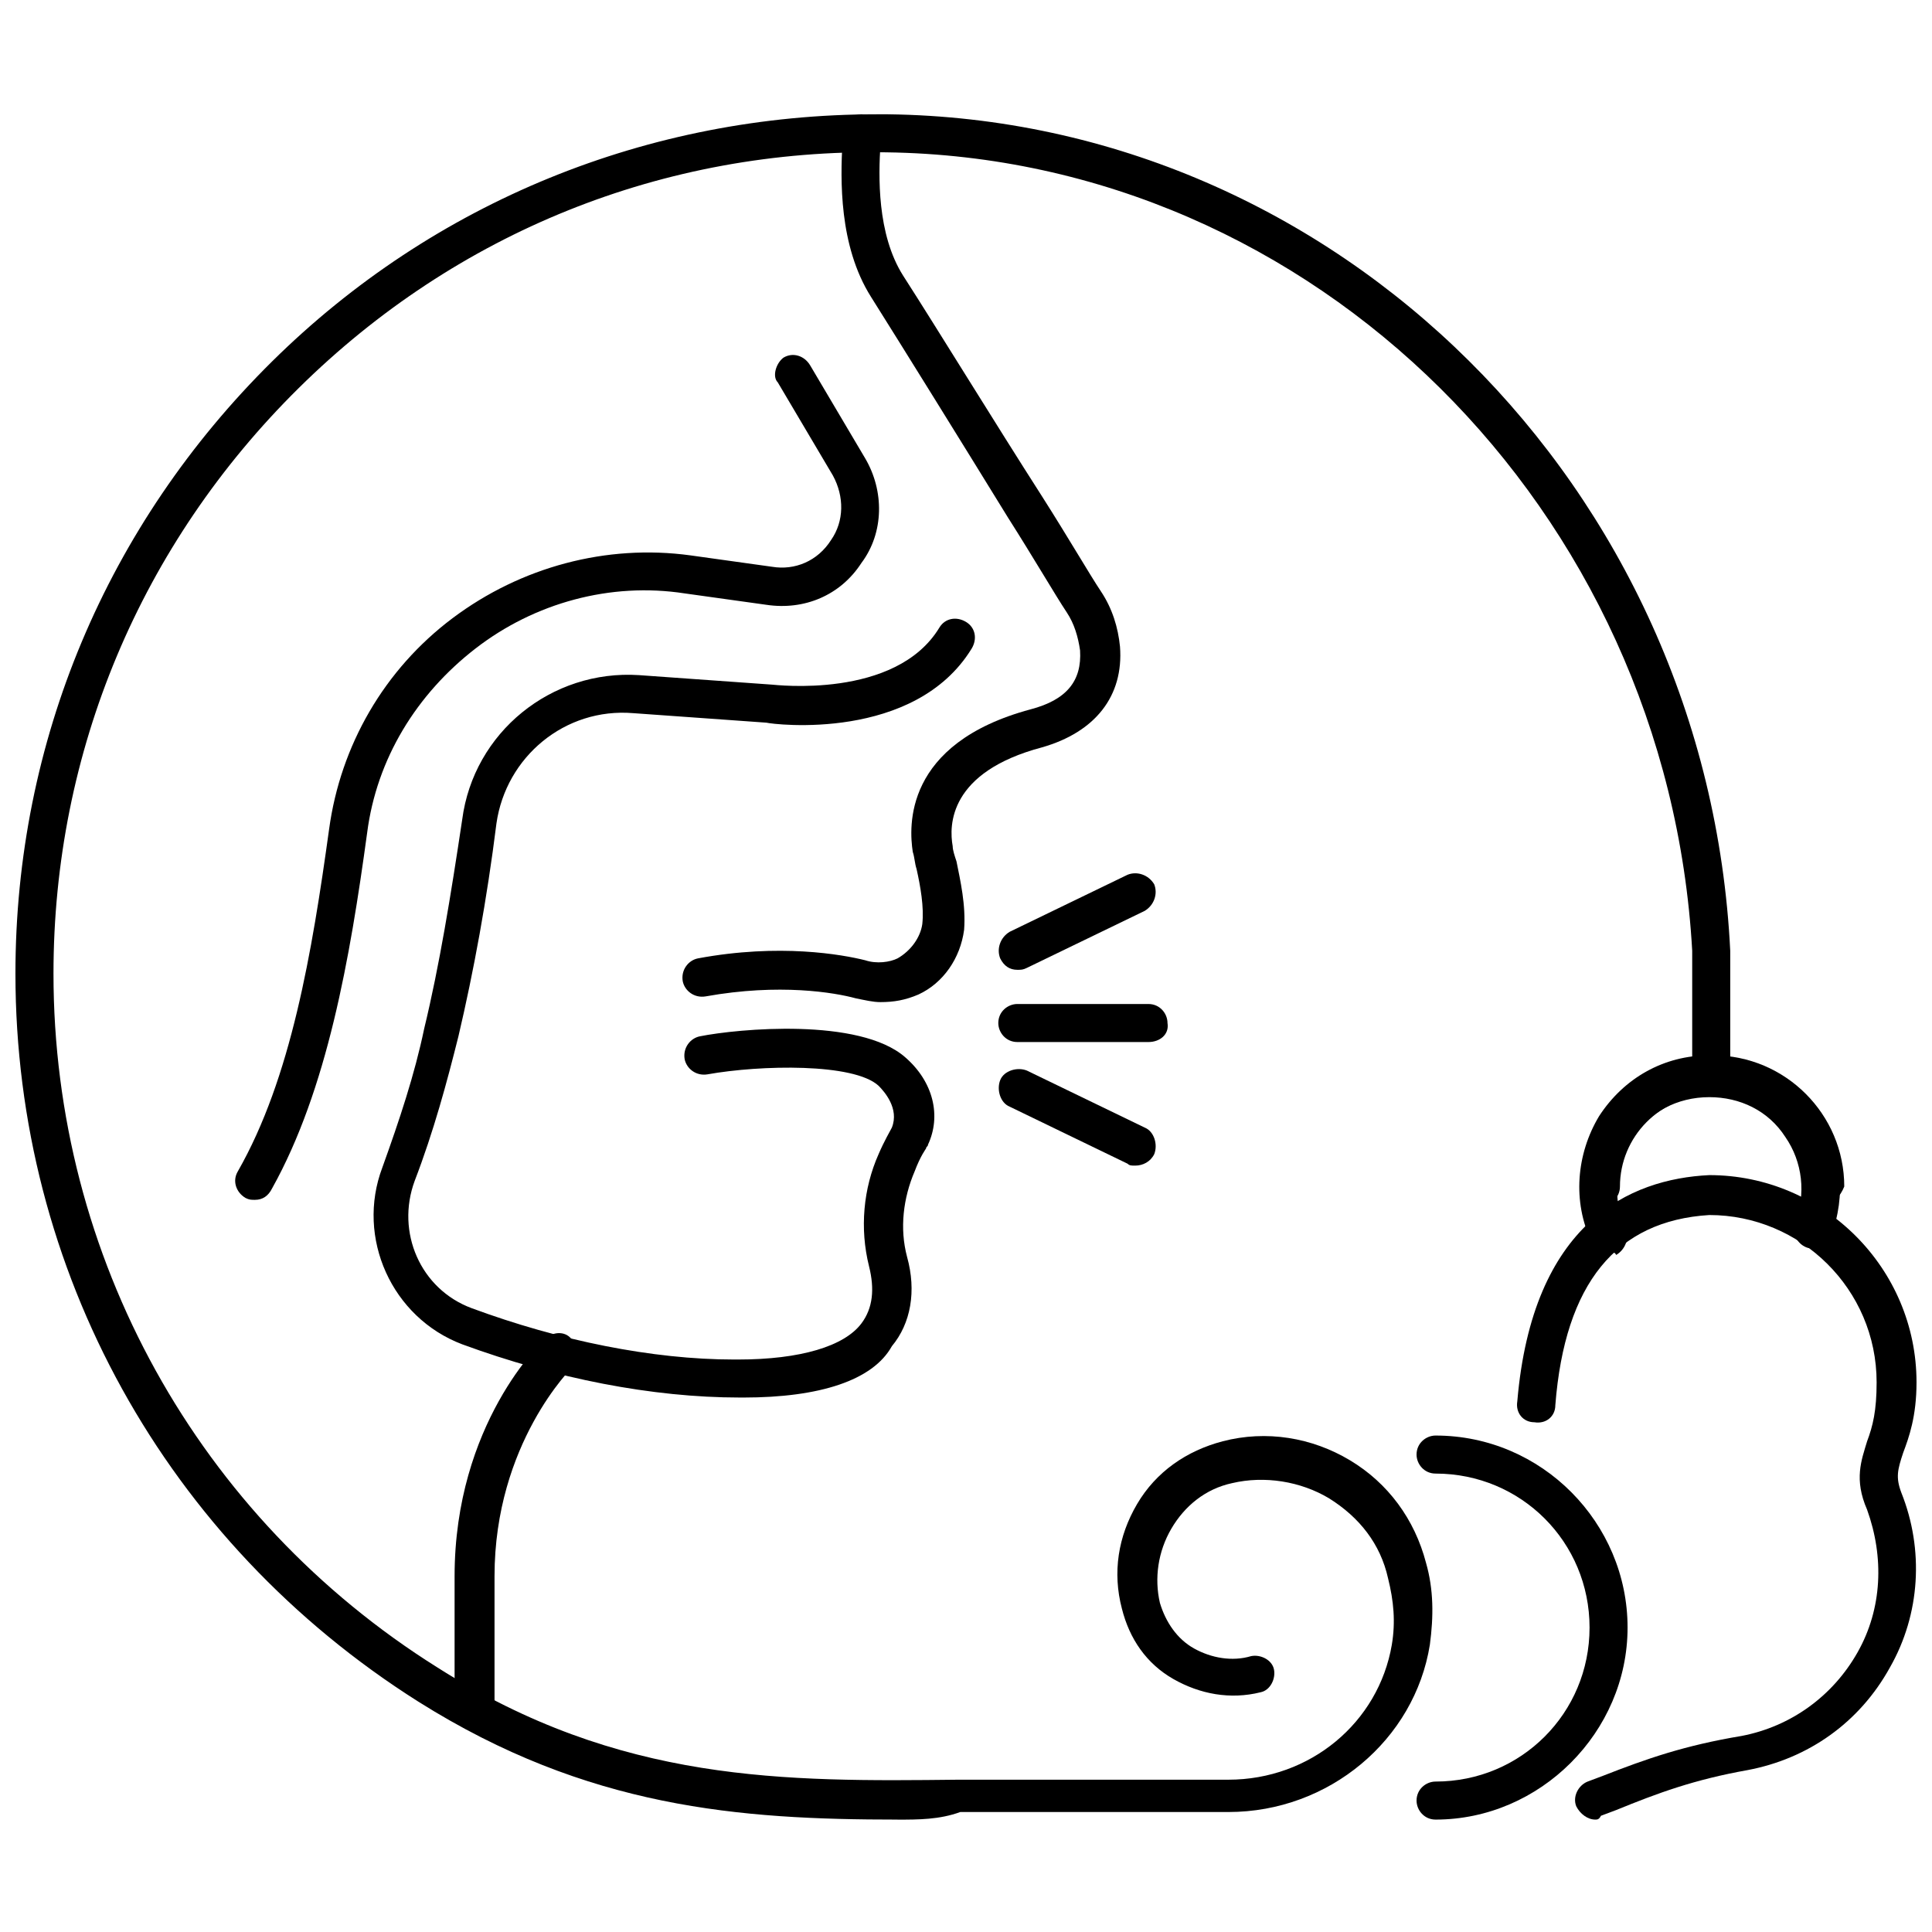 <?xml version="1.0" encoding="UTF-8"?>
<!-- Uploaded to: SVG Repo, www.svgrepo.com, Generator: SVG Repo Mixer Tools -->
<svg width="800px" height="800px" version="1.1" viewBox="144 144 512 512" xmlns="http://www.w3.org/2000/svg">
 <defs>
  <clipPath id="b">
   <path d="m546 455h105.9v172h-105.9z"/>
  </clipPath>
  <clipPath id="a">
   <path d="m148.09 174h454.91v453h-454.91z"/>
  </clipPath>
 </defs>
 <path d="m377.33 409.57c-2.016 0-4.031-0.504-6.551-1.008-5.543-1.512-20.152-4.031-39.801-0.504-3.023 0.504-5.543-1.512-6.047-4.031-0.504-3.023 1.512-5.543 4.031-6.047 21.664-4.031 38.289-1.008 44.336 0.504 3.023 1.008 6.551 0.504 8.566-0.504 3.527-2.016 6.047-5.543 6.551-9.07 0.504-4.535-0.504-10.078-1.512-14.609-0.504-1.512-0.504-3.023-1.008-4.535-1.008-6.551-2.519-28.719 31.234-37.785 9.574-2.519 13.602-7.559 13.098-15.617-0.504-3.527-1.512-7.055-3.527-10.078-3.023-4.535-8.566-14.105-15.617-25.191-12.09-19.648-27.711-44.84-36.273-58.441-8.566-13.602-8.062-31.234-7.559-40.809v-2.519c0-3.023 2.519-5.039 5.039-5.039 3.023 0 5.039 2.519 5.039 5.039v3.023c-0.504 8.062-1.008 23.68 6.047 34.762 9.07 14.105 24.184 38.793 36.777 58.441 7.055 11.082 12.594 20.656 15.617 25.191 3.023 4.535 4.535 9.574 5.039 14.609 1.008 13.098-6.551 22.672-20.656 26.703-24.688 6.551-24.688 20.656-23.68 26.199 0 1.008 0.504 2.519 1.008 4.031 1.008 5.039 2.519 11.586 2.016 18.137-1.008 7.559-5.543 14.105-12.09 17.129-3.531 1.516-6.551 2.019-10.078 2.019z"/>
 <path d="m341.05 514.36h-1.008c-23.176 0-48.871-5.039-73.555-14.105-18.641-7.055-28.215-28.215-21.16-46.855 4.535-12.594 8.566-24.688 11.082-36.777 4.031-16.625 7.055-35.266 10.078-55.418 3.023-23.176 23.68-39.801 46.855-38.289l35.266 2.519c0.504 0 32.746 4.031 44.336-15.113 1.512-2.519 4.535-3.023 7.055-1.512 2.519 1.512 3.023 4.535 1.512 7.055-15.113 24.688-52.395 20.152-54.41 19.648l-35.266-2.519c-18.137-1.512-33.754 11.586-36.273 29.223-2.519 20.152-6.047 39.297-10.078 56.426-3.023 12.09-6.551 25.191-11.586 38.289-5.039 13.602 1.512 28.719 15.113 33.754 23.176 8.566 47.863 13.602 69.527 13.602h1.008c16.625 0 28.215-3.527 32.746-9.574 3.023-4.031 3.527-9.07 2.016-15.113-2.519-10.078-1.512-20.656 2.519-29.727 1.512-3.527 3.023-6.047 3.527-7.055 2.016-5.039-2.016-9.574-3.527-11.082-6.551-6.047-31.234-5.543-45.344-3.023-3.023 0.504-5.543-1.512-6.047-4.031-0.504-3.023 1.512-5.543 4.031-6.047 10.078-2.016 42.32-5.039 54.41 5.543 7.559 6.551 9.574 15.617 6.047 23.176 0 0.504-0.504 0.504-0.504 1.008 0 0-1.512 2.016-3.023 6.047-3.023 7.055-4.031 15.113-2.016 22.672 2.519 9.07 1.008 17.633-4.031 23.68-5.043 9.066-19.148 13.602-39.301 13.602z"/>
 <path d="m211.57 461.97c-1.008 0-1.512 0-2.519-0.504-2.519-1.512-3.527-4.535-2.016-7.055 14.105-24.688 19.648-57.938 24.184-90.688 3.023-22.168 14.609-42.32 32.746-55.922 18.137-13.602 40.809-19.648 62.977-16.625l21.664 3.023c6.047 1.008 12.09-1.512 15.617-7.055 3.527-5.039 3.527-11.586 0.504-17.129l-14.609-24.688c-1.512-1.512-0.504-5.039 1.512-6.547 2.519-1.512 5.543-0.504 7.055 2.016l14.609 24.688c5.039 8.566 5.039 19.648-1.008 27.711-5.543 8.566-15.113 12.594-25.191 11.082l-21.664-3.023c-19.648-3.023-39.801 2.519-55.418 14.609-15.617 12.09-26.199 29.223-28.719 48.871-4.535 33.25-10.578 68.016-25.191 94.211-1.004 2.016-2.516 3.023-4.531 3.023z"/>
 <path d="m269.51 602.53c-3.023 0-5.039-2.519-5.039-5.039v-35.77c0-40.305 23.176-62.473 24.184-62.977 2.016-2.016 5.543-2.016 7.055 0.504 2.016 2.016 2.016 5.543 0 7.055 0 0-20.656 20.152-20.656 55.418v35.77c-0.504 3.023-2.519 5.039-5.543 5.039z"/>
 <path d="m448.36 420.15h-34.762c-3.023 0-5.039-2.519-5.039-5.039 0-3.023 2.519-5.039 5.039-5.039h34.762c3.023 0 5.039 2.519 5.039 5.039 0.504 3.023-2.016 5.039-5.039 5.039z"/>
 <path d="m413.6 401.01c-2.016 0-3.527-1.008-4.535-3.023-1.008-2.519 0-5.543 2.519-7.055l31.234-15.113c2.519-1.008 5.543 0 7.055 2.519 1.008 2.519 0 5.543-2.519 7.055l-31.234 15.113c-1.008 0.504-1.512 0.504-2.519 0.504z"/>
 <path d="m444.84 452.9c-1.008 0-1.512 0-2.016-0.504l-31.234-15.113c-2.519-1.008-3.527-4.535-2.519-7.055 1.008-2.519 4.535-3.527 7.055-2.519l31.234 15.113c2.519 1.008 3.527 4.535 2.519 7.055-1.008 2.016-3.023 3.023-5.039 3.023z"/>
 <g clip-path="url(#b)">
  <path d="m566.76 626.21c-2.016 0-4.031-1.512-5.039-3.527-1.008-2.519 0.504-5.543 3.023-6.551l4.031-1.512c11.586-4.535 21.664-8.062 36.777-10.578 13.098-2.519 24.184-10.578 30.73-22.168 6.551-11.586 7.055-25.191 2.519-37.785-3.523-8.062-1.508-13.102 0.004-18.141 1.512-4.031 2.519-8.062 2.519-15.617 0-24.688-20.152-44.336-44.336-44.336-24.688 1.512-38.289 18.137-40.809 50.383 0 3.023-2.519 5.039-5.543 4.535-3.023 0-5.039-2.519-4.535-5.543 4.031-47.359 29.727-58.945 50.883-59.953 30.23 0 54.914 24.688 54.914 54.914 0 9.07-2.016 14.609-3.527 18.641-1.512 4.535-2.016 6.551-0.504 10.578 6.047 15.113 5.039 32.242-3.023 46.352-8.062 14.609-21.664 24.184-37.785 27.207-14.105 2.519-23.68 6.047-34.762 10.578l-4.031 1.512c-0.5 1.012-1.004 1.012-1.508 1.012z"/>
 </g>
 <path d="m626.71 463.48c-3.023 0-5.039-2.519-5.039-5.039 0-13.602-11.082-24.184-24.184-24.184-13.602 0-24.184 11.082-24.184 24.184 0 3.023-2.519 5.039-5.039 5.039-3.023 0-5.039-2.519-5.039-5.039 0-19.145 15.617-34.762 34.762-34.762s34.762 15.617 34.762 34.762c-1 2.523-3.016 5.039-6.039 5.039z"/>
 <path d="m570.29 476.07c-2.016 0-4.031-1.008-4.535-3.023-5.039-10.578-4.031-23.176 2.016-33.25 6.551-10.078 17.129-16.121 29.223-16.121 11.586 0 22.168 5.543 28.719 15.617 6.551 9.574 7.559 21.664 3.527 32.242-1.008 2.519-4.031 4.031-6.551 3.023-2.519-1.008-4.031-4.031-3.023-6.551 3.023-7.559 2.016-16.121-2.519-22.672-4.535-7.055-12.09-10.578-20.152-10.578-8.566 0-16.121 4.031-20.656 11.082-4.535 7.055-5.039 16.121-1.512 23.68 1.008 2.519 0 5.543-2.519 7.055-0.504-1.008-1.008-0.504-2.016-0.504z"/>
 <g clip-path="url(#a)">
  <path d="m381.86 626.21c-41.816 0-82.121-3.023-126.96-31.234-67.008-42.324-106.81-114.37-106.81-192.96 0-61.465 24.184-118.9 68.016-162.23 42.824-42.32 99.754-65.496 160.21-65.496h3.023c118.9 1.512 217.14 98.746 223.19 221.68v32.746c0 3.023-2.519 5.039-5.039 5.039-3.023 0-5.039-2.519-5.039-5.039v-32.746c-6.551-116.88-100.26-210.09-213.61-211.6-58.945-1.008-113.86 21.16-155.68 62.473s-64.988 96.227-64.988 155.18c0 75.066 38.289 144.09 101.77 183.89 48.367 30.73 92.195 30.23 138.04 29.727h16.625 54.914c21.664 0 39.801-15.113 43.328-35.77 1.008-6.047 0.504-11.586-1.008-17.633-2.016-9.07-7.559-16.121-15.617-21.16-7.559-4.535-17.129-6.047-25.695-4.031-7.055 1.512-12.594 6.047-16.121 12.09-3.527 6.047-4.535 13.098-3.023 19.648 1.512 5.039 4.535 9.574 9.07 12.09 4.535 2.519 10.078 3.527 15.113 2.016 2.519-0.504 5.543 1.008 6.047 3.527 0.504 2.519-1.008 5.543-3.527 6.047-8.062 2.016-16.121 0.504-23.176-3.527-7.055-4.031-11.586-10.578-13.602-18.641-2.519-9.574-1.008-19.145 4.031-27.711 5.039-8.566 13.098-14.105 22.672-16.625 11.586-3.023 23.68-1.008 33.754 5.039 10.078 6.047 17.129 15.617 20.152 27.207 2.016 7.055 2.016 14.105 1.008 21.664-4.031 25.191-26.703 44.336-53.402 44.336h-54.914-16.121c-5.547 2.016-11.09 2.016-16.629 2.016z"/>
 </g>
 <path d="m524.44 626.21c-3.023 0-5.039-2.519-5.039-5.039 0-3.023 2.519-5.039 5.039-5.039 22.672 0 40.809-18.137 40.809-40.809s-18.137-40.809-40.809-40.809c-3.023 0-5.039-2.519-5.039-5.039 0-3.023 2.519-5.039 5.039-5.039 28.215 0 50.883 23.176 50.883 50.883 0 27.715-23.176 50.891-50.883 50.891z"/>
</svg>